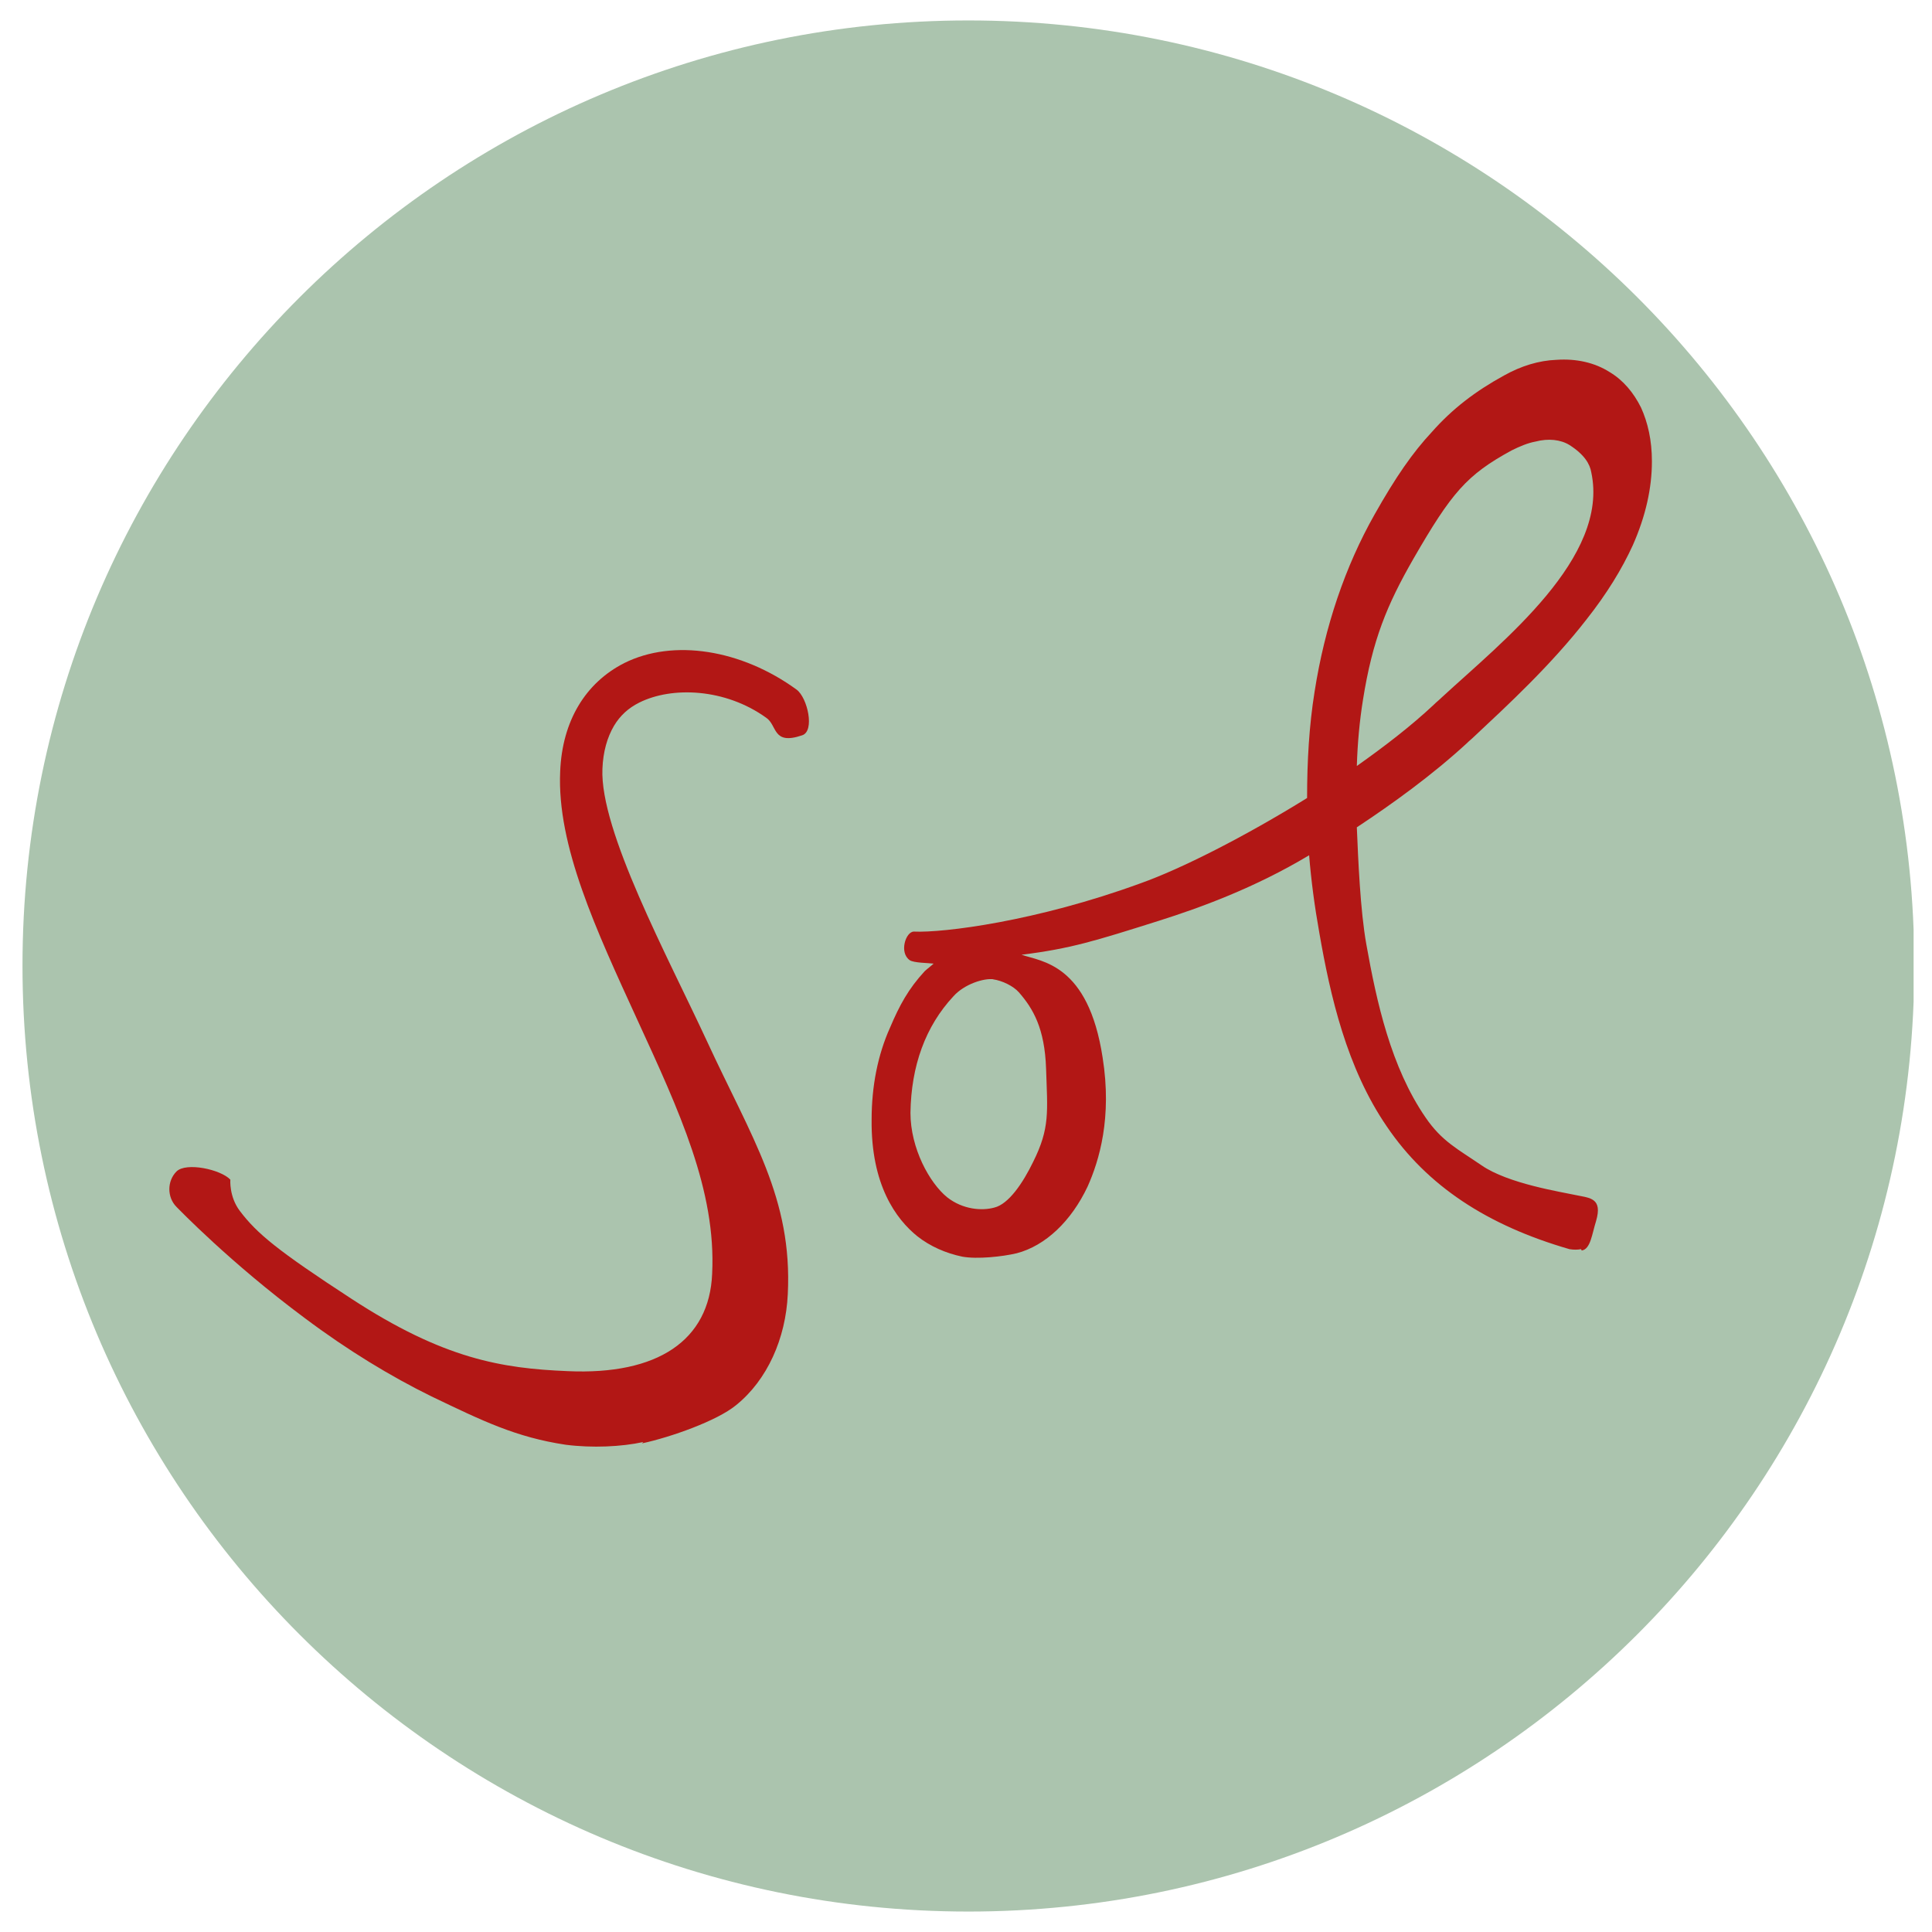 <?xml version="1.0" encoding="UTF-8"?>
<svg xmlns="http://www.w3.org/2000/svg" xmlns:xlink="http://www.w3.org/1999/xlink" id="Ebene_1" version="1.1" viewBox="0 0 283.5 283.5">
  <defs>
    <style>
      .st0 {
        fill: none;
      }

      .st1 {
        fill: #b21715;
      }

      .st2 {
        fill: #abc4ae;
      }

      .st3 {
        clip-path: url(#clippath);
      }
    </style>
    <clipPath id="clippath">
      <rect class="st0" x="3.3" y="3" width="277.5" height="277.5"></rect>
    </clipPath>
  </defs>
  <g class="st3">
    <path class="st2" d="M142.1,280.5c76.6,0,138.8-62.1,138.8-138.8S218.7,3,142.1,3,3.3,65.1,3.3,141.7s62.1,138.8,138.8,138.8"></path>
    <path class="st1" d="M94.4,211.6c-3.2.7-7.5.9-11.4.4-7.3-1.1-12.2-3.5-19.7-7.1-5.9-2.9-12.2-6.7-18.6-11.5-10.9-8.1-18.5-16-18.8-16.3-1.4-1.4-1.4-3.8,0-5.2,1.4-1.4,6.5-.3,7.9,1.2,0,0-.2,2.5,1.4,4.6,2.5,3.3,5.5,5.8,16.4,12.9,13.5,8.8,22,10.2,31.7,10.6,13.2.6,20.8-4.5,21.2-14.3.6-12.2-4.8-23.8-11-37.3-6-13.1-11.8-25.5-11.3-36.4.3-7.4,3.7-13,9.4-15.9,7.2-3.6,17.2-2,25.3,3.9,1.6,1.2,2.7,6.1.8,6.7-4.4,1.5-3.6-1.5-5.3-2.6-6-4.3-13.8-4.6-18.6-2.2-1.6.8-2.8,1.9-3.7,3.4-1,1.7-1.6,3.8-1.7,6.3-.4,9.1,9.6,27.6,15.3,39.9,6.6,14.3,12.6,23.1,11.9,37.2-.3,6.5-3,12.6-7.6,16.3-2.8,2.3-9.6,4.7-13.8,5.6"></path>
    <path class="st1" d="M225.3,64.8c-1.1.2-2.3.7-3.5,1.3-6.6,3.6-8.8,6.2-14.4,15.9-3.9,6.8-6,11.9-7.4,20.7-.5,3.1-.8,6.4-.9,9.7,4.1-2.9,8-5.9,11.3-9,.4-.4.8-.7,1.2-1.1,8.9-8.2,24.6-20.5,21.9-33-.2-1.2-1-2.6-3.2-4-1.3-.8-3.1-1-5-.5M145.8,143.7c-1.4-.2-4.3.7-5.9,2.5-4.1,4.4-6.2,10.2-6.3,17.1,0,5.2,2.8,10.3,5.4,12.4,2.3,1.8,5.1,2,6.9,1.5,2.1-.5,4.2-3.6,5.7-6.7,2.5-5,2.1-7.4,1.9-13.7-.2-5.9-1.9-8.8-4-11.2-.8-.9-2.4-1.7-3.8-1.9M232,183.3c-.5.1-1.1.1-1.7,0-12.1-3.5-20.9-9.3-26.8-18-5.9-8.6-8.3-19.2-9.9-28.4-.7-3.9-1.2-7.7-1.5-11.4h0c-8,4.8-16,7.7-22,9.6-9.5,3-13,4.1-20.2,5,2.9,1,9.8,1.3,11.9,15.1,1.4,8.8-.5,15.1-2.2,18.9-2.4,5.1-6.2,8.7-10.4,9.8-2.1.5-5.8.9-8,.5-2.4-.5-4.7-1.5-6.6-3-3.1-2.5-6.8-7.5-6.7-17.1,0-4.9.9-9.5,2.7-13.5,1.4-3.3,2.7-5.7,5.1-8.3.2-.2,1.1-.9,1.3-1.1-.8-.1-2.9-.1-3.5-.5-1.6-1.1-.6-4.2.6-4.2,4.3.2,18-1.5,33.3-7.1,5.9-2.1,15.2-6.8,24.4-12.5,0-5.4.3-10.6,1.1-15.6,1.5-9.6,4.5-18.4,8.8-26,3.1-5.5,5.6-9.1,8.4-12.1,3-3.4,6.4-6,10.6-8.3,2.5-1.4,5.1-2.2,7.7-2.3,2.9-.2,5.6.4,7.8,1.8,2,1.2,3.5,3,4.6,5.2,1,2.2,1.6,4.8,1.6,7.9,0,3.9-.9,8-2.8,12.3-1.6,3.5-3.8,7.1-6.8,10.9-5.2,6.7-11.7,12.7-16.4,17.1-.4.4-.8.7-1.2,1.1-5,4.6-10.8,8.8-16.1,12.3.2,4.7.5,12.2,1.4,17.2,1.5,8.4,3.6,18,8.7,25.4,2.4,3.5,4.7,4.6,8.2,7,3.9,2.7,11.7,3.9,14,4.4,1.9.4,3.8.4,2.8,3.8-.6,1.9-.8,4.1-2.1,4.3"></path>
  </g>
</svg>
